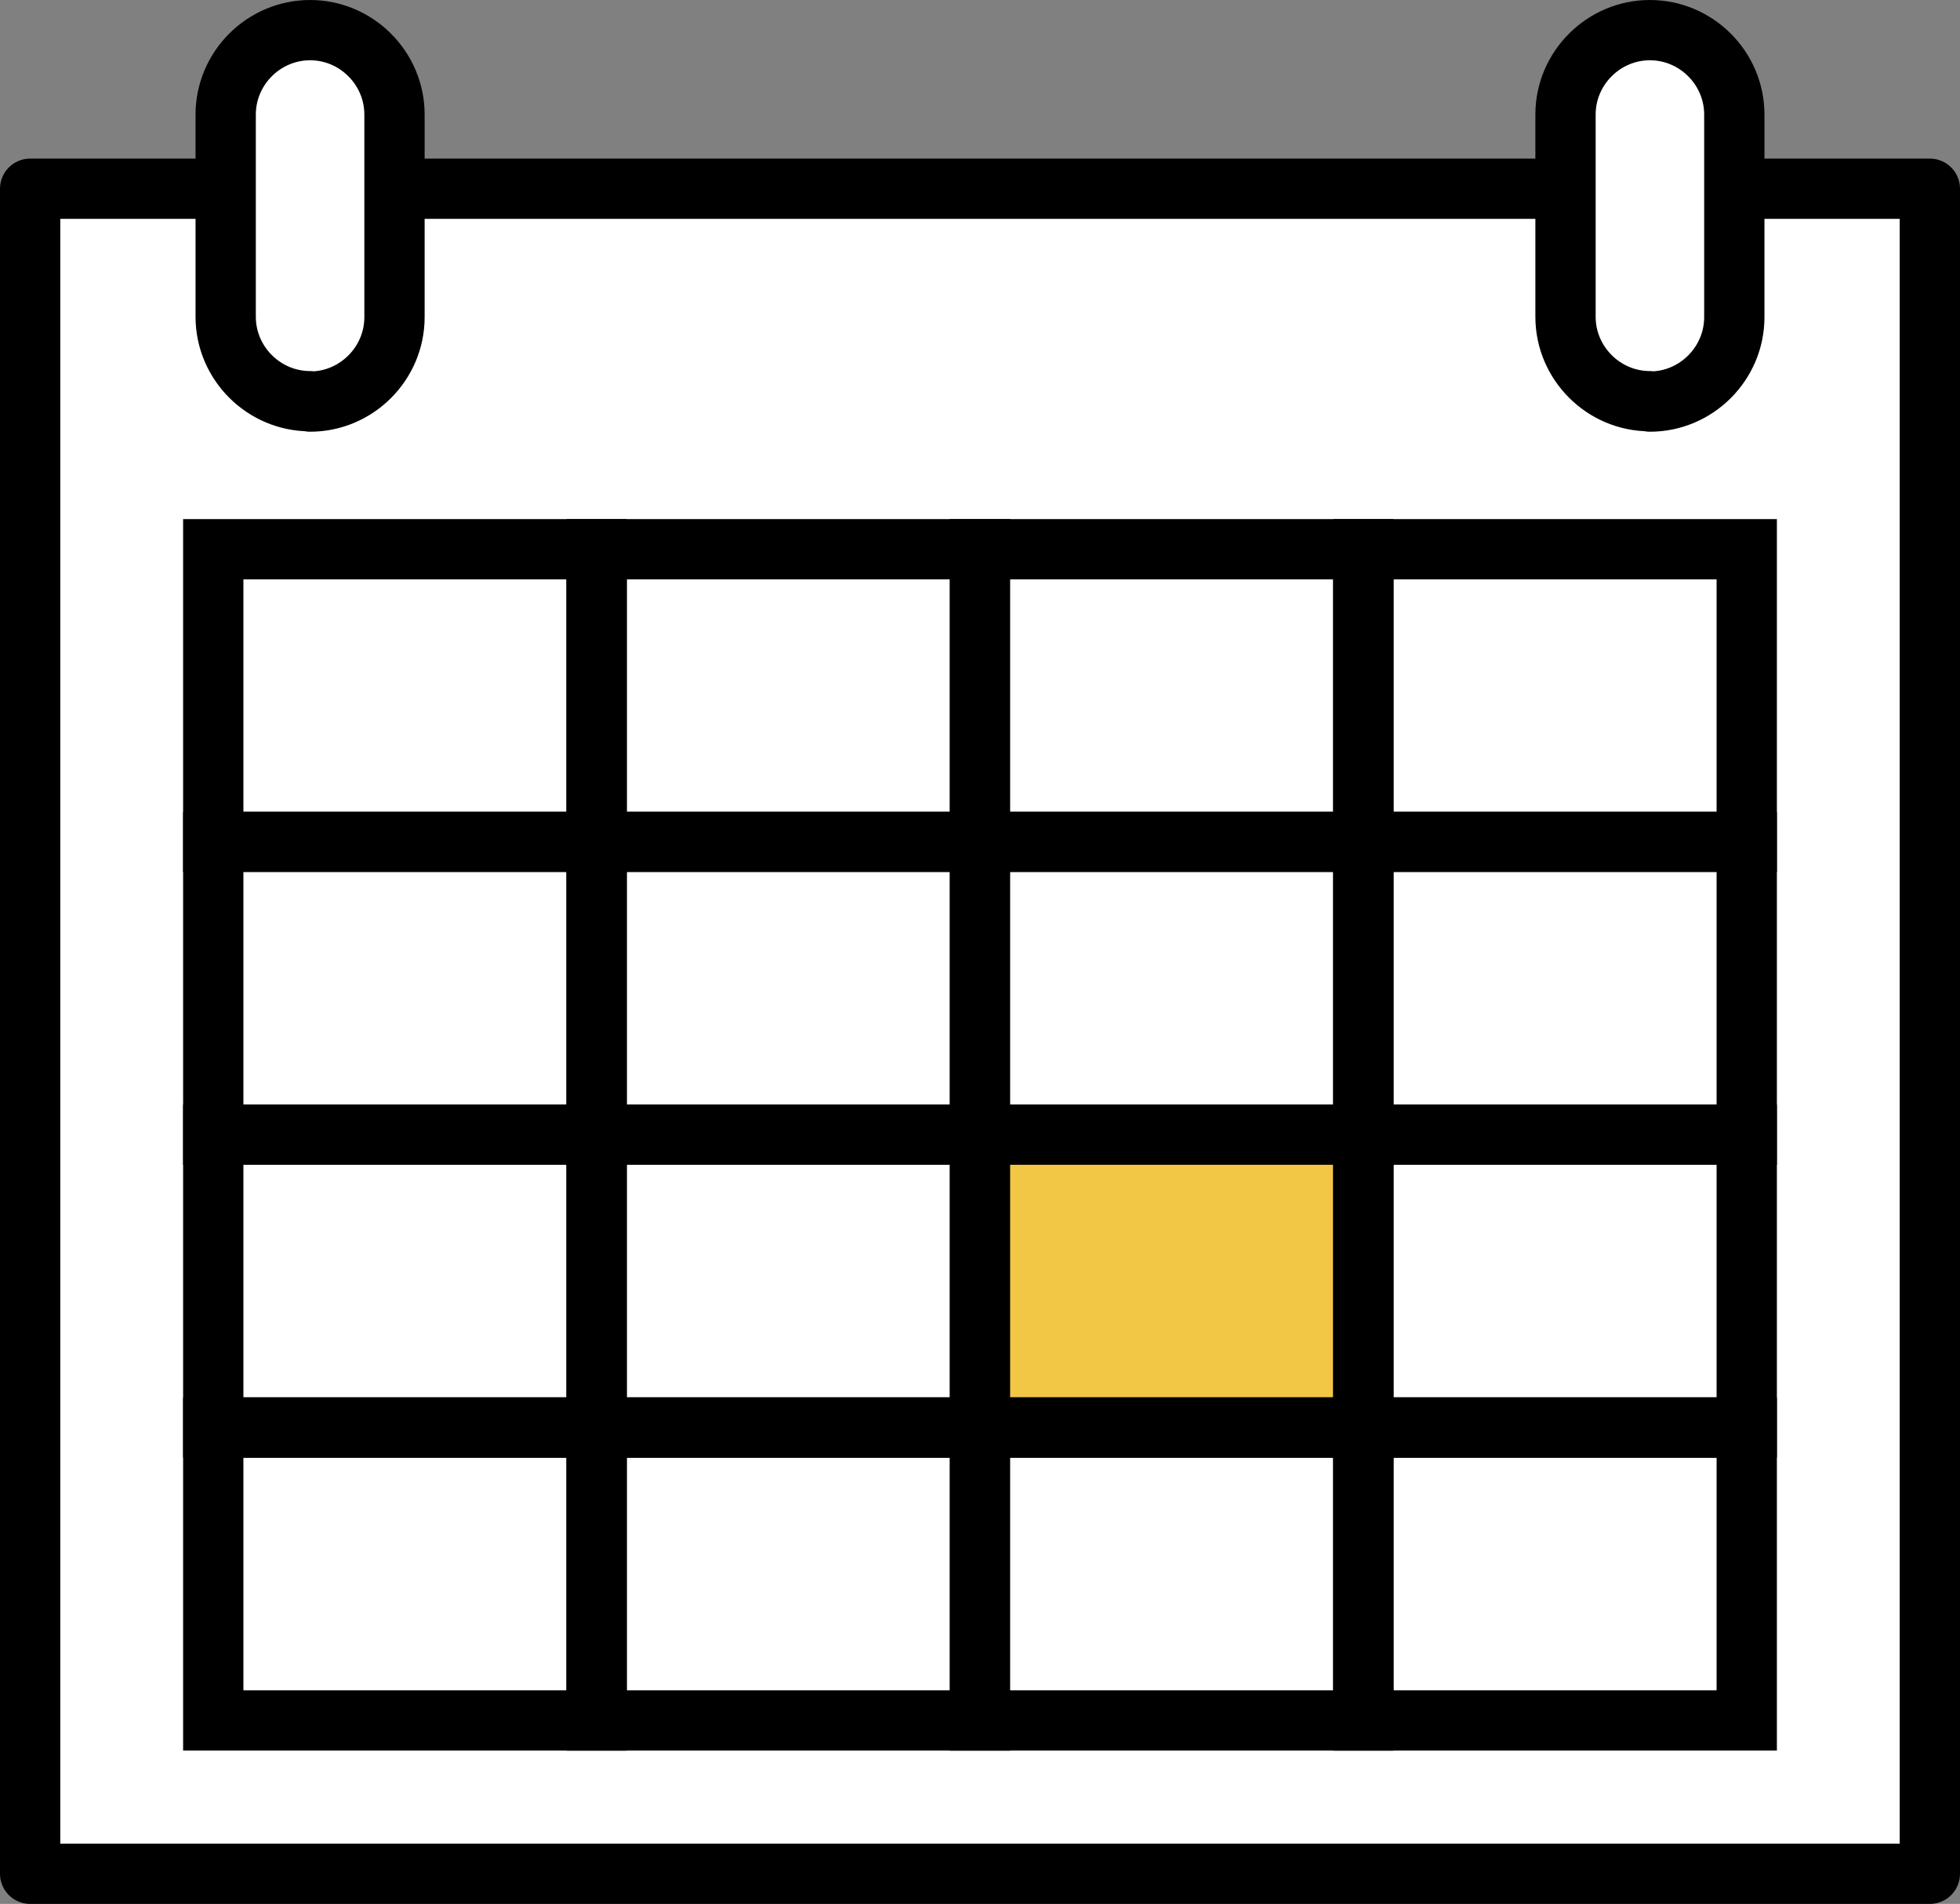 <?xml version="1.0" encoding="UTF-8"?>
<svg id="_イヤー_2" data-name="レイヤー 2" xmlns="http://www.w3.org/2000/svg" viewBox="0 0 52.02 50.54">
  <rect x="0" y="0" width="52.02" height="50.54" fill="#808080" stroke="none"/>
  <defs>
    <style>
      .cls-1, .cls-2 {
        stroke-miterlimit: 10;
      }

      .cls-1, .cls-2, .cls-3 {
        stroke: #000;
        stroke-width: 1.6px;
      }

      .cls-1, .cls-3 {
        fill: #fff;
      }

      .cls-2 {
        fill: #f2c746;
      }

      .cls-3 {
        stroke-linecap: round;
        stroke-linejoin: round;
      }
    </style>
  </defs>
  <g id="_イヤー_1-2" data-name="レイヤー 1">
    <g>
      <rect class="cls-3" x=".8" y="5.01" width="50.42" height="44.73"/>
      <g>
        <path class="cls-3" d="M8.23,10.65h0c-1.23,0-2.24-1.01-2.24-2.24V3.04c0-1.23,1.01-2.24,2.24-2.24h0c1.23,0,2.24,1.01,2.24,2.24v5.38c0,1.23-1.01,2.24-2.24,2.24Z"/>
        <path class="cls-3" d="M43.79,10.65h0c-1.23,0-2.24-1.01-2.24-2.24V3.04c0-1.23,1.01-2.24,2.24-2.24h0c1.23,0,2.24,1.01,2.24,2.24v5.38c0,1.23-1.01,2.24-2.24,2.24Z"/>
      </g>
      <rect class="cls-1" x="5.66" y="14.58" width="10.17" height="7.77"/>
      <rect class="cls-1" x="15.84" y="14.58" width="10.17" height="7.77"/>
      <rect class="cls-1" x="26.01" y="14.58" width="10.17" height="7.77"/>
      <rect class="cls-1" x="36.19" y="14.58" width="10.17" height="7.77"/>
      <rect class="cls-1" x="5.66" y="22.35" width="10.17" height="7.77"/>
      <rect class="cls-1" x="15.84" y="22.35" width="10.17" height="7.77"/>
      <rect class="cls-1" x="26.01" y="22.35" width="10.17" height="7.77"/>
      <rect class="cls-1" x="36.19" y="22.35" width="10.17" height="7.77"/>
      <rect class="cls-1" x="5.66" y="30.12" width="10.17" height="7.77"/>
      <rect class="cls-1" x="15.84" y="30.12" width="10.17" height="7.77"/>
      <rect class="cls-2" x="26.01" y="30.12" width="10.17" height="7.77"/>
      <rect class="cls-1" x="36.19" y="30.12" width="10.17" height="7.77"/>
      <rect class="cls-1" x="5.66" y="37.9" width="10.17" height="7.77"/>
      <rect class="cls-1" x="15.84" y="37.9" width="10.17" height="7.77"/>
      <rect class="cls-1" x="26.01" y="37.9" width="10.17" height="7.77"/>
      <rect class="cls-1" x="36.19" y="37.9" width="10.17" height="7.77"/>
    </g>
  </g>
</svg>